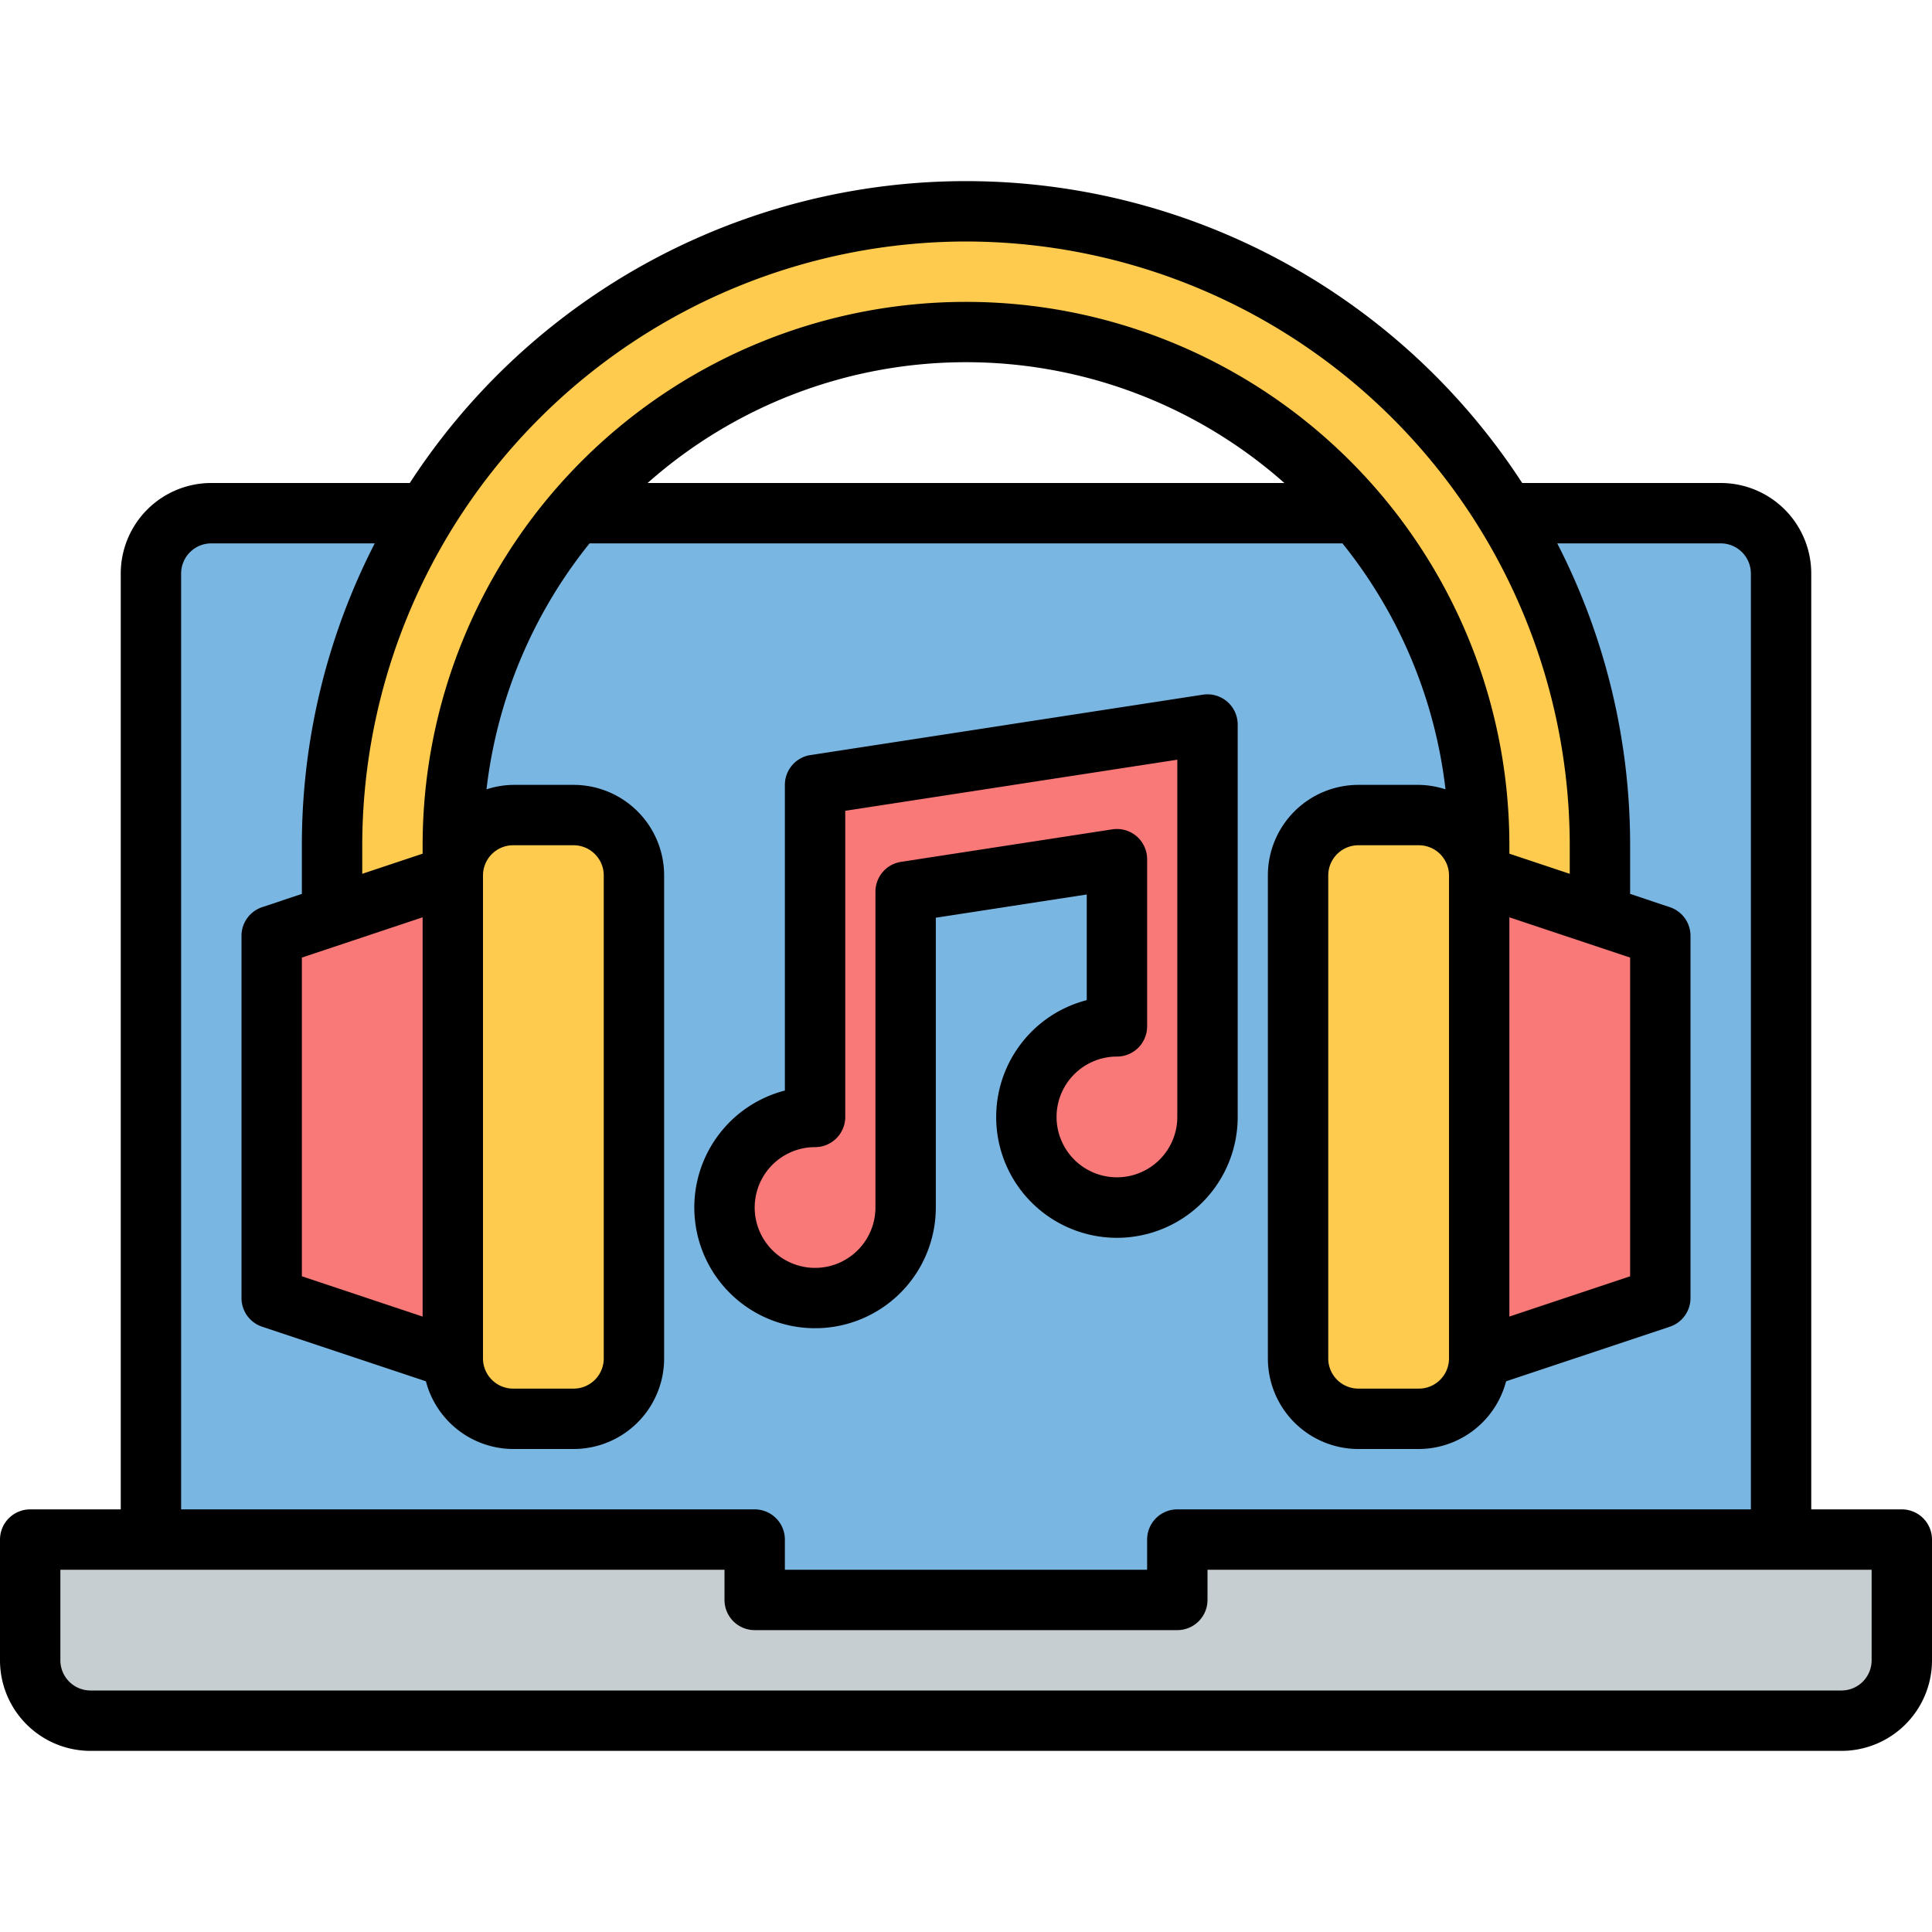 <svg height="2500" viewBox="0 6 64 52" width="2500" xmlns="http://www.w3.org/2000/svg"><path d="M57 17H7a2 2 0 0 0-2 2v32h20v2h14v-2h20V19a2 2 0 0 0-2-2z" fill="#7ab6e2"/><path d="M39 51v2H25v-2H1v4a2 2 0 0 0 2 2h58a2 2 0 0 0 2-2v-4z" fill="#c7ced1"/><path d="M11 28v3h4v-3a17 17 0 0 1 17-17 17 17 0 0 1 17 17v3h4v-3A21 21 0 0 0 32 7a21 21 0 0 0-21 21z" fill="#ffcb4f"/><path d="M15 45l-6-2V31l6-2z" fill="#f97878"/><rect fill="#ffcb4f" height="20" rx="2" width="6" x="15" y="27"/><path d="M49 45l6-2V31l-6-2z" fill="#f97878"/><rect fill="#ffcb4f" height="20" rx="2" transform="rotate(180 46 37)" width="6" x="43" y="27"/><path d="M27 26v11a3 3 0 1 0 3 3V29.538l7-1.076V34a3 3 0 1 0 3 3V24z" fill="#f97878"/><path d="M63 50h-3V19a3 3 0 0 0-3-3h-6.575a21.974 21.974 0 0 0-36.85 0H7a3 3 0 0 0-3 3v31H1a1 1 0 0 0-1 1v4a3 3 0 0 0 3 3h58a3 3 0 0 0 3-3v-4a1 1 0 0 0-1-1zM32 8a20.023 20.023 0 0 1 20 20v.946l-2-.667V28a18 18 0 0 0-36 0v.279l-2 .667V28A20.023 20.023 0 0 1 32 8zm16 37a1 1 0 0 1-1 1h-2a1 1 0 0 1-1-1V29a1 1 0 0 1 1-1h2a1 1 0 0 1 1 1zm2-14.613l4 1.334v10.558l-4 1.334zM42.547 16H21.453a15.9 15.9 0 0 1 21.094 0zM14 30.387v13.226l-4-1.334V31.721zM16 29a1 1 0 0 1 1-1h2a1 1 0 0 1 1 1v16a1 1 0 0 1-1 1h-2a1 1 0 0 1-1-1zM6 19a1 1 0 0 1 1-1h5.414A21.862 21.862 0 0 0 10 28v1.612l-1.316.439A1 1 0 0 0 8 31v12a1 1 0 0 0 .684.949l5.425 1.808A3 3 0 0 0 17 48h2a3 3 0 0 0 3-3V29a3 3 0 0 0-3-3h-2a2.972 2.972 0 0 0-.884.148A15.914 15.914 0 0 1 19.53 18h24.94a15.914 15.914 0 0 1 3.414 8.148A2.972 2.972 0 0 0 47 26h-2a3 3 0 0 0-3 3v16a3 3 0 0 0 3 3h2a3 3 0 0 0 2.891-2.243l5.425-1.808A1 1 0 0 0 56 43V31a1 1 0 0 0-.684-.949L54 29.612V28a21.862 21.862 0 0 0-2.414-10H57a1 1 0 0 1 1 1v31H39a1 1 0 0 0-1 1v1H26v-1a1 1 0 0 0-1-1H6zm56 36a1 1 0 0 1-1 1H3a1 1 0 0 1-1-1v-3h22v1a1 1 0 0 0 1 1h14a1 1 0 0 0 1-1v-1h22z"/><path d="M31 40v-9.6l5-.769v3.5A4 4 0 1 0 41 37V24a1 1 0 0 0-1.152-.988l-13 2A1 1 0 0 0 26 26v10.126A4 4 0 1 0 31 40zm-6 0a2 2 0 0 1 2-2 1 1 0 0 0 1-1V26.858l11-1.692V37a2 2 0 1 1-2-2 1 1 0 0 0 1-1v-5.539a1 1 0 0 0-1.152-.988l-7 1.077a1 1 0 0 0-.848.989V40a2 2 0 0 1-4 0z"/></svg>